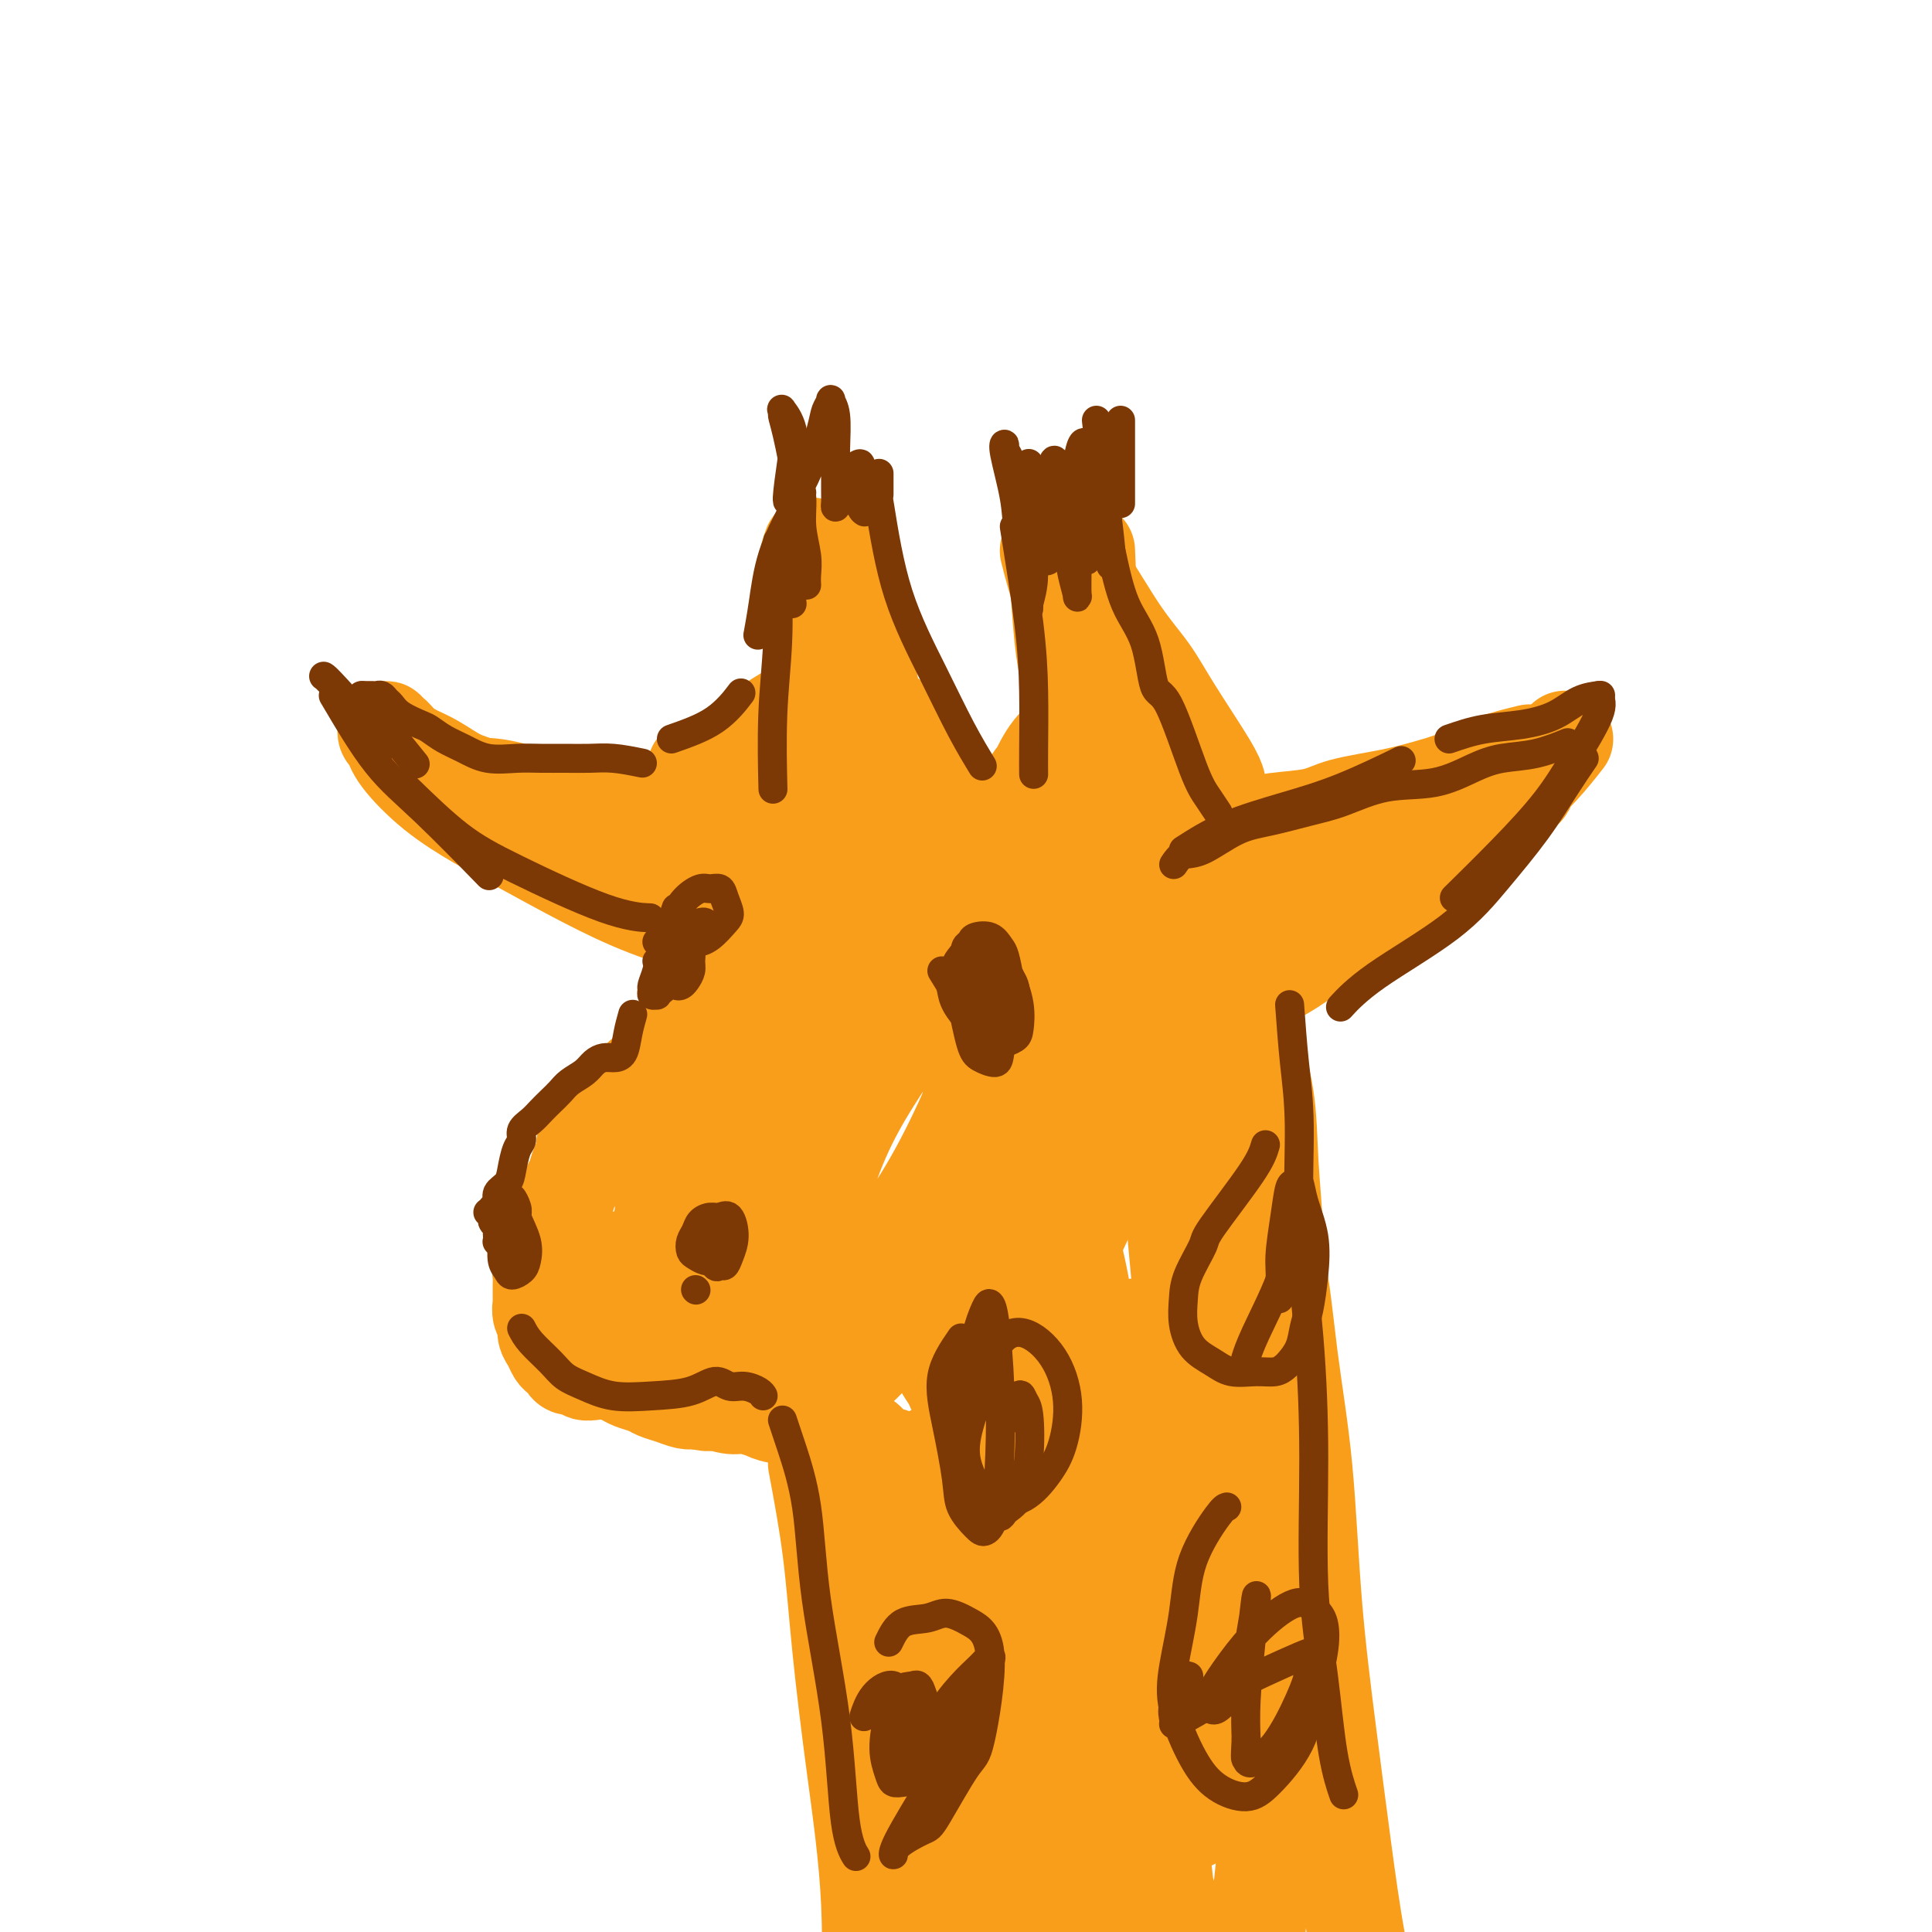 <svg viewBox='0 0 400 400' version='1.1' xmlns='http://www.w3.org/2000/svg' xmlns:xlink='http://www.w3.org/1999/xlink'><g fill='none' stroke='#F99E1B' stroke-width='20' stroke-linecap='round' stroke-linejoin='round'><path d='M144,159c2.286,-1.105 4.572,-2.210 7,-2c2.428,0.210 4.998,1.733 7,3c2.002,1.267 3.435,2.276 4,4c0.565,1.724 0.261,4.161 0,6c-0.261,1.839 -0.478,3.079 -1,4c-0.522,0.921 -1.347,1.524 -2,2c-0.653,0.476 -1.132,0.826 -2,1c-0.868,0.174 -2.125,0.173 -3,0c-0.875,-0.173 -1.367,-0.519 -2,-1c-0.633,-0.481 -1.407,-1.096 -2,-2c-0.593,-0.904 -1.007,-2.095 -1,-3c0.007,-0.905 0.433,-1.524 1,-2c0.567,-0.476 1.276,-0.808 2,-1c0.724,-0.192 1.464,-0.244 2,0c0.536,0.244 0.867,0.784 1,1c0.133,0.216 0.066,0.108 0,0'/><path d='M161,165c2.261,1.298 4.522,2.596 6,3c1.478,0.404 2.174,-0.087 3,0c0.826,0.087 1.783,0.752 3,1c1.217,0.248 2.695,0.081 4,0c1.305,-0.081 2.439,-0.074 4,0c1.561,0.074 3.551,0.216 5,0c1.449,-0.216 2.358,-0.791 4,-1c1.642,-0.209 4.018,-0.052 6,0c1.982,0.052 3.570,-0.000 5,0c1.430,0.000 2.701,0.053 4,0c1.299,-0.053 2.625,-0.210 4,0c1.375,0.210 2.799,0.788 4,1c1.201,0.212 2.177,0.057 3,0c0.823,-0.057 1.491,-0.015 2,0c0.509,0.015 0.860,0.004 1,0c0.140,-0.004 0.070,-0.002 0,0'/><path d='M220,163c0.209,2.452 0.418,4.905 1,7c0.582,2.095 1.538,3.834 3,6c1.462,2.166 3.432,4.760 5,6c1.568,1.240 2.734,1.125 4,1c1.266,-0.125 2.632,-0.262 4,-2c1.368,-1.738 2.738,-5.079 4,-8c1.262,-2.921 2.416,-5.422 3,-8c0.584,-2.578 0.596,-5.233 0,-7c-0.596,-1.767 -1.802,-2.645 -3,-4c-1.198,-1.355 -2.388,-3.186 -4,-4c-1.612,-0.814 -3.647,-0.609 -5,0c-1.353,0.609 -2.025,1.623 -3,3c-0.975,1.377 -2.252,3.119 -3,5c-0.748,1.881 -0.966,3.902 -1,6c-0.034,2.098 0.115,4.273 1,6c0.885,1.727 2.506,3.005 4,4c1.494,0.995 2.863,1.708 4,2c1.137,0.292 2.043,0.164 3,0c0.957,-0.164 1.966,-0.363 3,-1c1.034,-0.637 2.093,-1.713 3,-3c0.907,-1.287 1.661,-2.786 2,-4c0.339,-1.214 0.262,-2.143 0,-3c-0.262,-0.857 -0.709,-1.642 -1,-2c-0.291,-0.358 -0.424,-0.289 -1,0c-0.576,0.289 -1.593,0.797 -2,1c-0.407,0.203 -0.203,0.102 0,0'/><path d='M160,176c-0.364,2.436 -0.728,4.872 -1,7c-0.272,2.128 -0.453,3.948 -1,5c-0.547,1.052 -1.459,1.335 -2,2c-0.541,0.665 -0.711,1.711 -1,3c-0.289,1.289 -0.696,2.821 -1,4c-0.304,1.179 -0.504,2.006 -1,3c-0.496,0.994 -1.288,2.156 -2,3c-0.712,0.844 -1.345,1.369 -2,2c-0.655,0.631 -1.334,1.366 -2,2c-0.666,0.634 -1.319,1.167 -2,2c-0.681,0.833 -1.390,1.967 -2,3c-0.610,1.033 -1.122,1.966 -2,3c-0.878,1.034 -2.121,2.169 -3,3c-0.879,0.831 -1.395,1.359 -2,2c-0.605,0.641 -1.299,1.397 -2,2c-0.701,0.603 -1.409,1.053 -2,2c-0.591,0.947 -1.065,2.389 -2,3c-0.935,0.611 -2.332,0.390 -3,1c-0.668,0.610 -0.609,2.050 -1,3c-0.391,0.950 -1.232,1.408 -2,2c-0.768,0.592 -1.463,1.317 -2,2c-0.537,0.683 -0.917,1.323 -1,2c-0.083,0.677 0.133,1.391 0,2c-0.133,0.609 -0.613,1.112 -1,2c-0.387,0.888 -0.681,2.162 -1,3c-0.319,0.838 -0.663,1.239 -1,2c-0.337,0.761 -0.669,1.880 -1,3'/><path d='M117,249c-1.730,3.606 -1.056,2.121 -1,2c0.056,-0.121 -0.506,1.122 -1,2c-0.494,0.878 -0.921,1.391 -1,2c-0.079,0.609 0.189,1.314 0,2c-0.189,0.686 -0.835,1.354 -1,2c-0.165,0.646 0.152,1.271 0,2c-0.152,0.729 -0.773,1.561 -1,2c-0.227,0.439 -0.061,0.484 0,1c0.061,0.516 0.015,1.503 0,2c-0.015,0.497 -0.000,0.503 0,1c0.000,0.497 -0.015,1.484 0,2c0.015,0.516 0.060,0.561 0,1c-0.060,0.439 -0.223,1.273 0,2c0.223,0.727 0.833,1.347 1,2c0.167,0.653 -0.110,1.341 0,2c0.110,0.659 0.606,1.291 1,2c0.394,0.709 0.687,1.495 1,2c0.313,0.505 0.647,0.727 1,1c0.353,0.273 0.727,0.595 1,1c0.273,0.405 0.446,0.892 1,1c0.554,0.108 1.489,-0.164 2,0c0.511,0.164 0.597,0.765 1,1c0.403,0.235 1.123,0.104 2,0c0.877,-0.104 1.911,-0.183 3,0c1.089,0.183 2.234,0.626 3,1c0.766,0.374 1.153,0.678 2,1c0.847,0.322 2.152,0.661 3,1c0.848,0.339 1.238,0.679 2,1c0.762,0.321 1.898,0.625 3,1c1.102,0.375 2.172,0.821 3,1c0.828,0.179 1.414,0.089 2,0'/><path d='M144,290c4.492,1.019 2.722,0.066 3,0c0.278,-0.066 2.605,0.756 4,1c1.395,0.244 1.860,-0.088 3,0c1.140,0.088 2.956,0.597 4,1c1.044,0.403 1.314,0.699 3,1c1.686,0.301 4.786,0.606 6,1c1.214,0.394 0.541,0.878 1,1c0.459,0.122 2.048,-0.118 3,0c0.952,0.118 1.265,0.595 2,1c0.735,0.405 1.891,0.738 3,1c1.109,0.262 2.170,0.452 3,1c0.830,0.548 1.429,1.454 2,2c0.571,0.546 1.112,0.732 2,1c0.888,0.268 2.121,0.619 3,1c0.879,0.381 1.405,0.792 2,1c0.595,0.208 1.260,0.211 2,0c0.740,-0.211 1.554,-0.638 2,-1c0.446,-0.362 0.524,-0.659 1,-1c0.476,-0.341 1.350,-0.725 2,-1c0.650,-0.275 1.077,-0.440 2,-1c0.923,-0.560 2.341,-1.516 3,-2c0.659,-0.484 0.558,-0.496 1,-1c0.442,-0.504 1.428,-1.499 2,-2c0.572,-0.501 0.731,-0.508 1,-1c0.269,-0.492 0.648,-1.468 1,-2c0.352,-0.532 0.675,-0.621 1,-1c0.325,-0.379 0.651,-1.049 1,-2c0.349,-0.951 0.723,-2.183 1,-3c0.277,-0.817 0.459,-1.220 1,-2c0.541,-0.780 1.440,-1.937 2,-3c0.560,-1.063 0.780,-2.031 1,-3'/><path d='M212,277c1.816,-3.195 1.855,-2.682 2,-3c0.145,-0.318 0.395,-1.466 1,-3c0.605,-1.534 1.566,-3.456 2,-4c0.434,-0.544 0.340,0.288 2,-3c1.660,-3.288 5.073,-10.696 7,-15c1.927,-4.304 2.370,-5.505 3,-8c0.630,-2.495 1.449,-6.284 3,-10c1.551,-3.716 3.834,-7.359 5,-11c1.166,-3.641 1.216,-7.281 2,-10c0.784,-2.719 2.301,-4.518 3,-6c0.699,-1.482 0.580,-2.646 1,-4c0.420,-1.354 1.381,-2.899 2,-4c0.619,-1.101 0.898,-1.759 1,-3c0.102,-1.241 0.027,-3.065 0,-4c-0.027,-0.935 -0.008,-0.981 0,-1c0.008,-0.019 0.004,-0.009 0,0'/><path d='M251,173c0.669,2.651 1.339,5.301 2,8c0.661,2.699 1.315,5.446 2,9c0.685,3.554 1.403,7.914 2,12c0.597,4.086 1.074,7.899 2,12c0.926,4.101 2.301,8.490 3,13c0.699,4.510 0.723,9.141 1,14c0.277,4.859 0.807,9.947 1,15c0.193,5.053 0.047,10.073 0,15c-0.047,4.927 0.003,9.761 0,15c-0.003,5.239 -0.059,10.882 0,17c0.059,6.118 0.232,12.709 0,20c-0.232,7.291 -0.871,15.280 -1,23c-0.129,7.720 0.251,15.169 0,23c-0.251,7.831 -1.132,16.042 -2,24c-0.868,7.958 -1.724,15.663 -2,23c-0.276,7.337 0.029,14.307 0,20c-0.029,5.693 -0.392,10.110 0,17c0.392,6.890 1.541,16.254 2,20c0.459,3.746 0.230,1.873 0,0'/><path d='M169,303c1.108,5.924 2.215,11.848 3,18c0.785,6.152 1.246,12.533 2,20c0.754,7.467 1.799,16.020 3,25c1.201,8.980 2.556,18.385 3,28c0.444,9.615 -0.025,19.438 0,28c0.025,8.562 0.543,15.862 1,22c0.457,6.138 0.854,11.114 1,14c0.146,2.886 0.042,3.682 0,4c-0.042,0.318 -0.021,0.159 0,0'/><path d='M254,223c0.639,0.653 1.277,1.306 2,5c0.723,3.694 1.530,10.427 3,16c1.470,5.573 3.604,9.984 5,16c1.396,6.016 2.054,13.635 3,21c0.946,7.365 2.181,14.474 3,23c0.819,8.526 1.222,18.468 2,28c0.778,9.532 1.931,18.653 3,27c1.069,8.347 2.055,15.920 3,23c0.945,7.080 1.851,13.667 3,20c1.149,6.333 2.543,12.412 4,18c1.457,5.588 2.978,10.683 4,15c1.022,4.317 1.544,7.855 2,11c0.456,3.145 0.844,5.899 1,7c0.156,1.101 0.078,0.551 0,0'/><path d='M253,227c0.391,5.041 0.781,10.082 2,17c1.219,6.918 3.265,15.714 5,25c1.735,9.286 3.159,19.062 4,28c0.841,8.938 1.098,17.037 2,25c0.902,7.963 2.447,15.789 3,22c0.553,6.211 0.113,10.805 0,15c-0.113,4.195 0.100,7.990 0,10c-0.100,2.010 -0.514,2.233 -1,2c-0.486,-0.233 -1.044,-0.924 -2,-5c-0.956,-4.076 -2.309,-11.538 -4,-23c-1.691,-11.462 -3.721,-26.923 -6,-45c-2.279,-18.077 -4.808,-38.769 -7,-54c-2.192,-15.231 -4.047,-25.002 -5,-30c-0.953,-4.998 -1.003,-5.223 -1,-6c0.003,-0.777 0.060,-2.108 1,0c0.940,2.108 2.763,7.653 5,16c2.237,8.347 4.886,19.494 7,32c2.114,12.506 3.691,26.370 5,40c1.309,13.630 2.350,27.024 3,39c0.650,11.976 0.909,22.532 1,30c0.091,7.468 0.013,11.849 0,15c-0.013,3.151 0.037,5.074 0,6c-0.037,0.926 -0.162,0.857 0,1c0.162,0.143 0.611,0.498 0,-4c-0.611,-4.498 -2.283,-13.849 -4,-29c-1.717,-15.151 -3.481,-36.102 -6,-54c-2.519,-17.898 -5.794,-32.742 -8,-42c-2.206,-9.258 -3.345,-12.931 -4,-15c-0.655,-2.069 -0.828,-2.535 -1,-3'/><path d='M242,240c-2.097,-9.380 -0.838,-2.830 0,3c0.838,5.830 1.255,10.941 2,19c0.745,8.059 1.819,19.066 3,30c1.181,10.934 2.470,21.796 3,32c0.530,10.204 0.303,19.751 0,27c-0.303,7.249 -0.680,12.199 -1,16c-0.320,3.801 -0.582,6.453 -1,8c-0.418,1.547 -0.991,1.991 -1,2c-0.009,0.009 0.545,-0.415 0,-4c-0.545,-3.585 -2.188,-10.330 -3,-22c-0.812,-11.670 -0.792,-28.266 -2,-41c-1.208,-12.734 -3.646,-21.605 -5,-27c-1.354,-5.395 -1.626,-7.314 -2,-8c-0.374,-0.686 -0.851,-0.139 -1,2c-0.149,2.139 0.030,5.870 0,13c-0.030,7.130 -0.268,17.658 0,28c0.268,10.342 1.041,20.498 2,30c0.959,9.502 2.103,18.349 3,25c0.897,6.651 1.546,11.106 2,15c0.454,3.894 0.713,7.227 1,9c0.287,1.773 0.604,1.986 1,2c0.396,0.014 0.873,-0.171 0,-3c-0.873,-2.829 -3.094,-8.304 -5,-19c-1.906,-10.696 -3.495,-26.615 -5,-40c-1.505,-13.385 -2.924,-24.237 -4,-31c-1.076,-6.763 -1.809,-9.437 -2,-11c-0.191,-1.563 0.162,-2.016 0,-2c-0.162,0.016 -0.837,0.499 -1,4c-0.163,3.501 0.187,10.019 1,18c0.813,7.981 2.089,17.423 3,26c0.911,8.577 1.455,16.288 2,24'/><path d='M232,365c0.941,14.874 0.794,17.058 1,21c0.206,3.942 0.765,9.640 1,13c0.235,3.360 0.148,4.382 0,5c-0.148,0.618 -0.355,0.834 0,2c0.355,1.166 1.272,3.283 -2,-10c-3.272,-13.283 -10.732,-41.968 -14,-56c-3.268,-14.032 -2.343,-13.413 -3,-17c-0.657,-3.587 -2.895,-11.381 -4,-15c-1.105,-3.619 -1.075,-3.063 -1,-3c0.075,0.063 0.196,-0.368 0,3c-0.196,3.368 -0.709,10.534 -1,19c-0.291,8.466 -0.361,18.233 0,28c0.361,9.767 1.152,19.536 2,27c0.848,7.464 1.751,12.625 2,16c0.249,3.375 -0.158,4.964 0,6c0.158,1.036 0.879,1.520 1,1c0.121,-0.520 -0.359,-2.045 -2,-8c-1.641,-5.955 -4.442,-16.339 -8,-30c-3.558,-13.661 -7.873,-30.599 -11,-42c-3.127,-11.401 -5.066,-17.266 -6,-20c-0.934,-2.734 -0.864,-2.338 -1,-2c-0.136,0.338 -0.479,0.616 0,4c0.479,3.384 1.778,9.873 3,17c1.222,7.127 2.366,14.893 4,22c1.634,7.107 3.758,13.557 5,19c1.242,5.443 1.604,9.881 2,13c0.396,3.119 0.827,4.919 1,6c0.173,1.081 0.088,1.445 0,2c-0.088,0.555 -0.177,1.303 -1,0c-0.823,-1.303 -2.378,-4.658 -5,-12c-2.622,-7.342 -6.311,-18.671 -10,-30'/><path d='M185,344c-4.170,-11.623 -6.596,-20.681 -8,-26c-1.404,-5.319 -1.787,-6.898 -2,-8c-0.213,-1.102 -0.255,-1.728 0,0c0.255,1.728 0.807,5.810 2,12c1.193,6.190 3.027,14.490 5,23c1.973,8.510 4.084,17.232 6,26c1.916,8.768 3.637,17.583 5,24c1.363,6.417 2.368,10.436 3,13c0.632,2.564 0.893,3.674 1,4c0.107,0.326 0.062,-0.133 0,0c-0.062,0.133 -0.140,0.856 0,-2c0.140,-2.856 0.496,-9.293 2,-17c1.504,-7.707 4.154,-16.684 6,-27c1.846,-10.316 2.887,-21.971 4,-31c1.113,-9.029 2.298,-15.432 3,-21c0.702,-5.568 0.920,-10.300 1,-14c0.080,-3.700 0.020,-6.368 0,-8c-0.020,-1.632 -0.002,-2.229 0,-3c0.002,-0.771 -0.012,-1.715 0,-2c0.012,-0.285 0.048,0.091 0,5c-0.048,4.909 -0.182,14.352 -1,24c-0.818,9.648 -2.321,19.502 -3,27c-0.679,7.498 -0.533,12.639 0,17c0.533,4.361 1.454,7.942 2,10c0.546,2.058 0.716,2.595 2,2c1.284,-0.595 3.682,-2.320 6,-7c2.318,-4.680 4.558,-12.315 6,-22c1.442,-9.685 2.088,-21.421 2,-34c-0.088,-12.579 -0.908,-26.002 -2,-35c-1.092,-8.998 -2.455,-13.571 -3,-16c-0.545,-2.429 -0.273,-2.715 0,-3'/><path d='M222,255c-0.838,-8.358 -0.435,-2.253 0,4c0.435,6.253 0.900,12.656 1,21c0.100,8.344 -0.166,18.631 -1,29c-0.834,10.369 -2.238,20.820 -3,29c-0.762,8.180 -0.884,14.090 -1,18c-0.116,3.910 -0.227,5.821 0,7c0.227,1.179 0.792,1.625 1,1c0.208,-0.625 0.059,-2.321 0,-3c-0.059,-0.679 -0.030,-0.339 0,0'/><path d='M214,252c-0.862,-2.377 -1.724,-4.754 -2,-8c-0.276,-3.246 0.033,-7.362 0,-12c-0.033,-4.638 -0.410,-9.798 -1,-14c-0.590,-4.202 -1.395,-7.446 -2,-9c-0.605,-1.554 -1.011,-1.417 -2,-2c-0.989,-0.583 -2.561,-1.888 -5,-3c-2.439,-1.112 -5.746,-2.033 -9,-2c-3.254,0.033 -6.454,1.021 -10,3c-3.546,1.979 -7.438,4.950 -11,10c-3.562,5.050 -6.794,12.178 -10,19c-3.206,6.822 -6.385,13.339 -8,19c-1.615,5.661 -1.667,10.466 -1,15c0.667,4.534 2.053,8.796 4,12c1.947,3.204 4.454,5.349 6,7c1.546,1.651 2.130,2.807 5,2c2.870,-0.807 8.024,-3.579 12,-8c3.976,-4.421 6.773,-10.492 10,-18c3.227,-7.508 6.885,-16.454 9,-25c2.115,-8.546 2.686,-16.692 3,-23c0.314,-6.308 0.369,-10.779 0,-14c-0.369,-3.221 -1.163,-5.191 -2,-7c-0.837,-1.809 -1.717,-3.458 -4,-4c-2.283,-0.542 -5.971,0.022 -10,2c-4.029,1.978 -8.401,5.371 -13,10c-4.599,4.629 -9.426,10.493 -14,16c-4.574,5.507 -8.894,10.655 -12,16c-3.106,5.345 -4.997,10.886 -6,15c-1.003,4.114 -1.116,6.800 -1,9c0.116,2.200 0.462,3.914 1,5c0.538,1.086 1.269,1.543 2,2'/><path d='M143,265c0.998,2.593 2.493,1.076 6,-2c3.507,-3.076 9.026,-7.709 14,-15c4.974,-7.291 9.403,-17.239 13,-27c3.597,-9.761 6.363,-19.334 8,-27c1.637,-7.666 2.145,-13.425 2,-17c-0.145,-3.575 -0.942,-4.965 -1,-6c-0.058,-1.035 0.623,-1.716 -1,-1c-1.623,0.716 -5.552,2.827 -10,7c-4.448,4.173 -9.417,10.406 -14,17c-4.583,6.594 -8.779,13.549 -12,21c-3.221,7.451 -5.465,15.397 -7,22c-1.535,6.603 -2.361,11.863 -3,16c-0.639,4.137 -1.090,7.150 -1,9c0.090,1.850 0.720,2.536 1,3c0.280,0.464 0.209,0.704 1,1c0.791,0.296 2.444,0.647 6,-2c3.556,-2.647 9.013,-8.293 14,-15c4.987,-6.707 9.502,-14.476 13,-22c3.498,-7.524 5.978,-14.802 7,-21c1.022,-6.198 0.587,-11.314 0,-15c-0.587,-3.686 -1.325,-5.942 -2,-7c-0.675,-1.058 -1.288,-0.918 -4,1c-2.712,1.918 -7.524,5.613 -12,11c-4.476,5.387 -8.617,12.466 -12,19c-3.383,6.534 -6.007,12.521 -8,19c-1.993,6.479 -3.356,13.448 -4,19c-0.644,5.552 -0.570,9.687 0,13c0.570,3.313 1.637,5.806 3,8c1.363,2.194 3.021,4.091 6,5c2.979,0.909 7.280,0.831 12,-1c4.720,-1.831 9.860,-5.416 15,-9'/><path d='M173,269c5.602,-4.569 12.107,-11.491 18,-21c5.893,-9.509 11.174,-21.605 15,-32c3.826,-10.395 6.195,-19.091 7,-25c0.805,-5.909 0.045,-9.033 0,-11c-0.045,-1.967 0.626,-2.778 0,-3c-0.626,-0.222 -2.550,0.145 -6,5c-3.450,4.855 -8.426,14.198 -14,23c-5.574,8.802 -11.745,17.064 -16,25c-4.255,7.936 -6.595,15.546 -8,22c-1.405,6.454 -1.877,11.750 -2,16c-0.123,4.250 0.102,7.452 1,10c0.898,2.548 2.469,4.442 4,5c1.531,0.558 3.024,-0.220 7,-3c3.976,-2.780 10.437,-7.562 16,-15c5.563,-7.438 10.227,-17.532 15,-29c4.773,-11.468 9.654,-24.308 13,-34c3.346,-9.692 5.157,-16.234 6,-20c0.843,-3.766 0.719,-4.754 1,-6c0.281,-1.246 0.969,-2.748 -1,0c-1.969,2.748 -6.593,9.746 -11,18c-4.407,8.254 -8.596,17.765 -12,27c-3.404,9.235 -6.023,18.196 -8,26c-1.977,7.804 -3.312,14.453 -4,20c-0.688,5.547 -0.729,9.993 0,13c0.729,3.007 2.227,4.573 3,6c0.773,1.427 0.820,2.713 2,2c1.180,-0.713 3.493,-3.426 7,-9c3.507,-5.574 8.208,-14.010 13,-23c4.792,-8.990 9.675,-18.536 13,-26c3.325,-7.464 5.093,-12.847 6,-16c0.907,-3.153 0.954,-4.077 1,-5'/><path d='M239,209c3.183,-7.728 1.142,-3.549 -2,-1c-3.142,2.549 -7.385,3.469 -13,8c-5.615,4.531 -12.601,12.674 -19,20c-6.399,7.326 -12.212,13.834 -17,20c-4.788,6.166 -8.553,11.990 -11,17c-2.447,5.010 -3.578,9.207 -5,12c-1.422,2.793 -3.135,4.183 -4,5c-0.865,0.817 -0.881,1.063 -1,1c-0.119,-0.063 -0.342,-0.435 -1,-1c-0.658,-0.565 -1.751,-1.324 -3,-3c-1.249,-1.676 -2.654,-4.269 -4,-7c-1.346,-2.731 -2.632,-5.601 -4,-8c-1.368,-2.399 -2.817,-4.327 -4,-6c-1.183,-1.673 -2.099,-3.090 -3,-4c-0.901,-0.910 -1.788,-1.312 -3,-2c-1.212,-0.688 -2.751,-1.660 -4,-2c-1.249,-0.340 -2.208,-0.047 -3,0c-0.792,0.047 -1.416,-0.154 -2,0c-0.584,0.154 -1.127,0.661 -2,1c-0.873,0.339 -2.076,0.510 -3,1c-0.924,0.490 -1.568,1.300 -2,2c-0.432,0.700 -0.652,1.290 -1,2c-0.348,0.710 -0.826,1.538 -1,2c-0.174,0.462 -0.046,0.557 0,1c0.046,0.443 0.008,1.233 0,2c-0.008,0.767 0.012,1.510 0,2c-0.012,0.490 -0.056,0.728 0,1c0.056,0.272 0.211,0.578 0,1c-0.211,0.422 -0.788,0.960 0,1c0.788,0.040 2.939,-0.417 6,-2c3.061,-1.583 7.030,-4.291 11,-7'/><path d='M144,265c2.833,-1.167 1.417,-0.583 0,0'/><path d='M175,153c-0.835,-0.579 -1.670,-1.157 -3,-1c-1.330,0.157 -3.155,1.050 -5,3c-1.845,1.950 -3.712,4.956 -5,7c-1.288,2.044 -1.998,3.124 -2,5c-0.002,1.876 0.705,4.547 2,7c1.295,2.453 3.178,4.687 5,6c1.822,1.313 3.582,1.706 6,2c2.418,0.294 5.493,0.489 8,0c2.507,-0.489 4.448,-1.663 6,-3c1.552,-1.337 2.717,-2.838 4,-4c1.283,-1.162 2.684,-1.986 3,-5c0.316,-3.014 -0.455,-8.218 -2,-12c-1.545,-3.782 -3.865,-6.143 -6,-8c-2.135,-1.857 -4.084,-3.210 -6,-4c-1.916,-0.790 -3.797,-1.016 -6,-1c-2.203,0.016 -4.727,0.275 -7,1c-2.273,0.725 -4.296,1.915 -6,3c-1.704,1.085 -3.088,2.066 -4,4c-0.912,1.934 -1.353,4.823 -2,7c-0.647,2.177 -1.500,3.643 -1,6c0.500,2.357 2.353,5.607 4,8c1.647,2.393 3.089,3.930 5,5c1.911,1.070 4.290,1.672 6,2c1.710,0.328 2.751,0.383 4,0c1.249,-0.383 2.705,-1.203 4,-2c1.295,-0.797 2.430,-1.570 3,-4c0.570,-2.430 0.575,-6.517 0,-10c-0.575,-3.483 -1.732,-6.361 -3,-9c-1.268,-2.639 -2.648,-5.040 -4,-6c-1.352,-0.960 -2.676,-0.480 -4,0'/><path d='M169,150c-1.281,0.003 -2.483,0.010 -4,1c-1.517,0.990 -3.349,2.962 -5,5c-1.651,2.038 -3.123,4.142 -4,6c-0.877,1.858 -1.161,3.471 0,7c1.161,3.529 3.768,8.974 5,12c1.232,3.026 1.091,3.634 3,5c1.909,1.366 5.869,3.489 9,5c3.131,1.511 5.433,2.409 8,3c2.567,0.591 5.399,0.876 8,1c2.601,0.124 4.970,0.086 7,0c2.030,-0.086 3.721,-0.219 6,0c2.279,0.219 5.145,0.791 7,1c1.855,0.209 2.698,0.056 4,0c1.302,-0.056 3.061,-0.015 4,0c0.939,0.015 1.057,0.004 2,0c0.943,-0.004 2.712,-0.003 4,0c1.288,0.003 2.095,0.006 3,0c0.905,-0.006 1.909,-0.022 3,0c1.091,0.022 2.270,0.082 3,0c0.730,-0.082 1.012,-0.307 2,-1c0.988,-0.693 2.681,-1.854 4,-3c1.319,-1.146 2.262,-2.278 3,-4c0.738,-1.722 1.271,-4.034 2,-6c0.729,-1.966 1.654,-3.586 2,-6c0.346,-2.414 0.112,-5.621 0,-9c-0.112,-3.379 -0.102,-6.928 -1,-10c-0.898,-3.072 -2.705,-5.666 -4,-7c-1.295,-1.334 -2.079,-1.409 -3,-2c-0.921,-0.591 -1.979,-1.698 -3,-2c-1.021,-0.302 -2.006,0.199 -3,1c-0.994,0.801 -1.997,1.900 -3,3'/><path d='M228,150c-1.605,2.117 -2.617,5.411 -3,9c-0.383,3.589 -0.136,7.474 0,11c0.136,3.526 0.159,6.694 1,10c0.841,3.306 2.498,6.751 4,9c1.502,2.249 2.849,3.302 4,4c1.151,0.698 2.105,1.041 3,1c0.895,-0.041 1.732,-0.466 3,-2c1.268,-1.534 2.969,-4.176 4,-7c1.031,-2.824 1.392,-5.828 1,-11c-0.392,-5.172 -1.537,-12.511 -3,-17c-1.463,-4.489 -3.245,-6.127 -5,-7c-1.755,-0.873 -3.484,-0.982 -5,-1c-1.516,-0.018 -2.821,0.054 -6,2c-3.179,1.946 -8.232,5.766 -11,9c-2.768,3.234 -3.250,5.882 -4,8c-0.750,2.118 -1.769,3.707 -2,5c-0.231,1.293 0.326,2.291 1,4c0.674,1.709 1.464,4.129 3,6c1.536,1.871 3.818,3.194 6,4c2.182,0.806 4.265,1.095 7,1c2.735,-0.095 6.124,-0.573 9,-2c2.876,-1.427 5.240,-3.801 7,-6c1.760,-2.199 2.917,-4.222 4,-6c1.083,-1.778 2.091,-3.312 2,-6c-0.091,-2.688 -1.280,-6.530 -3,-10c-1.720,-3.470 -3.972,-6.566 -6,-8c-2.028,-1.434 -3.831,-1.205 -6,-1c-2.169,0.205 -4.705,0.385 -7,1c-2.295,0.615 -4.349,1.666 -6,3c-1.651,1.334 -2.900,2.953 -4,5c-1.100,2.047 -2.050,4.524 -3,7'/><path d='M213,165c-1.307,2.791 -1.076,3.770 0,6c1.076,2.230 2.997,5.711 5,8c2.003,2.289 4.089,3.388 6,4c1.911,0.612 3.648,0.739 5,1c1.352,0.261 2.318,0.655 5,-1c2.682,-1.655 7.078,-5.361 9,-7c1.922,-1.639 1.368,-1.213 2,-3c0.632,-1.787 2.450,-5.788 3,-9c0.550,-3.212 -0.168,-5.635 -1,-8c-0.832,-2.365 -1.777,-4.671 -3,-6c-1.223,-1.329 -2.723,-1.680 -4,-2c-1.277,-0.320 -2.331,-0.607 -4,0c-1.669,0.607 -3.952,2.109 -6,4c-2.048,1.891 -3.862,4.173 -5,6c-1.138,1.827 -1.599,3.201 -2,5c-0.401,1.799 -0.743,4.023 -1,6c-0.257,1.977 -0.431,3.707 0,5c0.431,1.293 1.466,2.148 2,3c0.534,0.852 0.566,1.701 1,2c0.434,0.299 1.271,0.048 2,0c0.729,-0.048 1.351,0.108 2,0c0.649,-0.108 1.325,-0.480 2,-1c0.675,-0.520 1.348,-1.190 2,-2c0.652,-0.810 1.285,-1.762 2,-3c0.715,-1.238 1.514,-2.763 2,-4c0.486,-1.237 0.658,-2.186 1,-3c0.342,-0.814 0.854,-1.494 1,-2c0.146,-0.506 -0.074,-0.837 0,-1c0.074,-0.163 0.443,-0.159 1,0c0.557,0.159 1.302,0.474 2,1c0.698,0.526 1.349,1.263 2,2'/><path d='M244,166c1.222,1.133 1.778,2.467 2,3c0.222,0.533 0.111,0.267 0,0'/><path d='M250,172c3.449,-0.327 6.899,-0.654 9,-1c2.101,-0.346 2.854,-0.712 5,-1c2.146,-0.288 5.685,-0.499 8,-1c2.315,-0.501 3.407,-1.292 6,-2c2.593,-0.708 6.689,-1.332 10,-2c3.311,-0.668 5.837,-1.381 8,-2c2.163,-0.619 3.961,-1.145 6,-2c2.039,-0.855 4.318,-2.038 7,-3c2.682,-0.962 5.766,-1.703 7,-2c1.234,-0.297 0.617,-0.148 0,0'/><path d='M324,153c-1.464,1.868 -2.929,3.736 -5,6c-2.071,2.264 -4.749,4.924 -7,7c-2.251,2.076 -4.077,3.570 -7,6c-2.923,2.430 -6.945,5.798 -11,9c-4.055,3.202 -8.143,6.239 -12,9c-3.857,2.761 -7.481,5.248 -10,7c-2.519,1.752 -3.932,2.771 -6,4c-2.068,1.229 -4.790,2.669 -7,4c-2.210,1.331 -3.907,2.552 -5,3c-1.093,0.448 -1.583,0.123 -2,0c-0.417,-0.123 -0.760,-0.045 -1,0c-0.240,0.045 -0.377,0.055 0,0c0.377,-0.055 1.266,-0.177 3,-1c1.734,-0.823 4.312,-2.349 8,-5c3.688,-2.651 8.485,-6.429 13,-10c4.515,-3.571 8.747,-6.935 13,-10c4.253,-3.065 8.528,-5.831 12,-8c3.472,-2.169 6.142,-3.742 8,-5c1.858,-1.258 2.905,-2.201 4,-3c1.095,-0.799 2.239,-1.454 3,-2c0.761,-0.546 1.137,-0.983 1,-1c-0.137,-0.017 -0.789,0.387 -2,1c-1.211,0.613 -2.980,1.434 -7,3c-4.020,1.566 -10.291,3.876 -16,6c-5.709,2.124 -10.854,4.062 -16,6'/><path d='M275,179c-8.612,3.615 -10.140,5.152 -13,7c-2.860,1.848 -7.050,4.007 -9,5c-1.950,0.993 -1.660,0.821 -2,1c-0.340,0.179 -1.309,0.707 -2,1c-0.691,0.293 -1.104,0.349 1,-1c2.104,-1.349 6.724,-4.102 12,-7c5.276,-2.898 11.208,-5.941 16,-8c4.792,-2.059 8.445,-3.133 11,-4c2.555,-0.867 4.011,-1.526 5,-2c0.989,-0.474 1.512,-0.764 2,-1c0.488,-0.236 0.940,-0.420 -1,0c-1.940,0.420 -6.273,1.442 -9,2c-2.727,0.558 -3.850,0.650 -9,2c-5.150,1.350 -14.329,3.957 -18,5c-3.671,1.043 -1.836,0.521 0,0'/><path d='M167,185c-0.982,-0.780 -1.964,-1.560 -3,-2c-1.036,-0.440 -2.125,-0.541 -4,-1c-1.875,-0.459 -4.537,-1.278 -7,-2c-2.463,-0.722 -4.726,-1.348 -7,-2c-2.274,-0.652 -4.558,-1.331 -7,-2c-2.442,-0.669 -5.041,-1.328 -8,-2c-2.959,-0.672 -6.278,-1.358 -9,-2c-2.722,-0.642 -4.846,-1.239 -7,-2c-2.154,-0.761 -4.337,-1.684 -7,-3c-2.663,-1.316 -5.805,-3.023 -8,-4c-2.195,-0.977 -3.442,-1.222 -5,-2c-1.558,-0.778 -3.426,-2.088 -5,-3c-1.574,-0.912 -2.853,-1.426 -4,-2c-1.147,-0.574 -2.161,-1.206 -3,-2c-0.839,-0.794 -1.505,-1.748 -2,-2c-0.495,-0.252 -0.821,0.199 -1,0c-0.179,-0.199 -0.210,-1.047 0,-1c0.210,0.047 0.661,0.989 1,2c0.339,1.011 0.567,2.092 2,4c1.433,1.908 4.071,4.642 7,7c2.929,2.358 6.148,4.340 9,6c2.852,1.660 5.337,2.998 9,5c3.663,2.002 8.504,4.670 13,7c4.496,2.330 8.647,4.323 13,6c4.353,1.677 8.909,3.037 12,4c3.091,0.963 4.717,1.528 9,2c4.283,0.472 11.224,0.849 14,1c2.776,0.151 1.388,0.075 0,0'/><path d='M94,163c2.953,-0.243 5.906,-0.487 9,0c3.094,0.487 6.328,1.703 10,2c3.672,0.297 7.783,-0.327 12,0c4.217,0.327 8.539,1.604 12,2c3.461,0.396 6.062,-0.090 10,0c3.938,0.090 9.214,0.755 13,1c3.786,0.245 6.082,0.070 7,0c0.918,-0.070 0.459,-0.035 0,0'/><path d='M175,112c1.607,7.339 3.214,14.679 4,20c0.786,5.321 0.750,8.625 1,13c0.250,4.375 0.786,9.821 1,12c0.214,2.179 0.107,1.089 0,0'/><path d='M174,113c0.679,1.619 1.357,3.238 2,6c0.643,2.762 1.250,6.667 2,11c0.750,4.333 1.643,9.095 2,11c0.357,1.905 0.179,0.952 0,0'/><path d='M168,113c-0.534,1.424 -1.068,2.848 -1,6c0.068,3.152 0.736,8.032 1,13c0.264,4.968 0.122,10.022 0,15c-0.122,4.978 -0.225,9.879 0,13c0.225,3.121 0.779,4.463 1,5c0.221,0.537 0.111,0.268 0,0'/><path d='M219,119c0.315,4.720 0.631,9.440 1,13c0.369,3.560 0.792,5.958 2,10c1.208,4.042 3.202,9.726 4,12c0.798,2.274 0.399,1.137 0,0'/><path d='M217,114c0.866,3.416 1.732,6.833 3,10c1.268,3.167 2.938,6.086 4,9c1.062,2.914 1.517,5.823 3,9c1.483,3.177 3.995,6.622 5,8c1.005,1.378 0.502,0.689 0,0'/><path d='M222,117c0.631,0.222 1.261,0.443 3,3c1.739,2.557 4.585,7.449 7,11c2.415,3.551 4.398,5.761 6,8c1.602,2.239 2.821,4.507 5,8c2.179,3.493 5.317,8.210 7,11c1.683,2.790 1.909,3.654 2,4c0.091,0.346 0.045,0.173 0,0'/><path d='M225,114c0.417,10.000 0.833,20.000 1,24c0.167,4.000 0.083,2.000 0,0'/></g>
<g fill='none' stroke='#7C3805' stroke-width='6' stroke-linecap='round' stroke-linejoin='round'><path d='M245,176c2.721,-1.742 5.442,-3.483 9,-5c3.558,-1.517 7.954,-2.809 12,-4c4.046,-1.191 7.743,-2.282 12,-4c4.257,-1.718 9.073,-4.062 11,-5c1.927,-0.938 0.963,-0.469 0,0'/><path d='M243,179c0.562,-0.841 1.124,-1.682 2,-2c0.876,-0.318 2.065,-0.114 4,-1c1.935,-0.886 4.617,-2.861 7,-4c2.383,-1.139 4.466,-1.441 7,-2c2.534,-0.559 5.520,-1.375 8,-2c2.480,-0.625 4.454,-1.061 7,-2c2.546,-0.939 5.666,-2.383 9,-3c3.334,-0.617 6.884,-0.407 10,-1c3.116,-0.593 5.799,-1.988 8,-3c2.201,-1.012 3.920,-1.643 6,-2c2.080,-0.357 4.522,-0.442 7,-1c2.478,-0.558 4.994,-1.588 6,-2c1.006,-0.412 0.503,-0.206 0,0'/><path d='M300,153c2.233,-0.771 4.466,-1.541 7,-2c2.534,-0.459 5.370,-0.606 8,-1c2.630,-0.394 5.056,-1.033 7,-2c1.944,-0.967 3.408,-2.260 5,-3c1.592,-0.740 3.312,-0.926 4,-1c0.688,-0.074 0.344,-0.037 0,0'/><path d='M331,144c0.438,0.882 0.876,1.765 0,4c-0.876,2.235 -3.066,5.823 -5,9c-1.934,3.177 -3.611,5.944 -6,9c-2.389,3.056 -5.489,6.400 -9,10c-3.511,3.600 -7.432,7.457 -9,9c-1.568,1.543 -0.784,0.771 0,0'/><path d='M328,157c-1.201,1.757 -2.402,3.514 -4,6c-1.598,2.486 -3.592,5.700 -6,9c-2.408,3.300 -5.231,6.685 -8,10c-2.769,3.315 -5.484,6.559 -10,10c-4.516,3.441 -10.831,7.080 -15,10c-4.169,2.920 -6.191,5.120 -7,6c-0.809,0.880 -0.404,0.440 0,0'/><path d='M133,158c-2.089,-0.423 -4.178,-0.846 -6,-1c-1.822,-0.154 -3.379,-0.040 -5,0c-1.621,0.040 -3.308,0.005 -5,0c-1.692,-0.005 -3.390,0.021 -5,0c-1.610,-0.021 -3.131,-0.090 -5,0c-1.869,0.090 -4.084,0.337 -6,0c-1.916,-0.337 -3.532,-1.259 -5,-2c-1.468,-0.741 -2.789,-1.302 -4,-2c-1.211,-0.698 -2.313,-1.535 -3,-2c-0.687,-0.465 -0.957,-0.559 -2,-1c-1.043,-0.441 -2.857,-1.228 -4,-2c-1.143,-0.772 -1.614,-1.527 -2,-2c-0.386,-0.473 -0.685,-0.663 -1,-1c-0.315,-0.337 -0.645,-0.822 -1,-1c-0.355,-0.178 -0.736,-0.048 -1,0c-0.264,0.048 -0.411,0.013 -1,0c-0.589,-0.013 -1.620,-0.003 -2,0c-0.380,0.003 -0.109,0.001 0,0c0.109,-0.001 0.054,-0.000 0,0'/><path d='M75,144c-0.044,0.156 -0.089,0.311 2,3c2.089,2.689 6.311,7.911 8,10c1.689,2.089 0.844,1.044 0,0'/><path d='M67,140c0.267,0.156 0.533,0.311 3,3c2.467,2.689 7.133,7.911 9,10c1.867,2.089 0.933,1.044 0,0'/><path d='M69,144c3.030,5.143 6.060,10.286 9,14c2.940,3.714 5.792,6.000 10,10c4.208,4.000 9.774,9.714 12,12c2.226,2.286 1.113,1.143 0,0'/><path d='M84,163c3.764,3.660 7.528,7.321 11,10c3.472,2.679 6.652,4.378 12,7c5.348,2.622 12.863,6.167 18,8c5.137,1.833 7.896,1.952 9,2c1.104,0.048 0.552,0.024 0,0'/><path d='M139,153c3.244,-1.133 6.489,-2.267 9,-4c2.511,-1.733 4.289,-4.067 5,-5c0.711,-0.933 0.356,-0.467 0,0'/><path d='M164,125c-0.099,-0.780 -0.198,-1.561 0,-4c0.198,-2.439 0.695,-6.538 1,-10c0.305,-3.462 0.420,-6.289 0,-10c-0.420,-3.711 -1.374,-8.307 -2,-11c-0.626,-2.693 -0.925,-3.485 -1,-4c-0.075,-0.515 0.075,-0.755 0,-1c-0.075,-0.245 -0.375,-0.497 0,0c0.375,0.497 1.425,1.742 2,4c0.575,2.258 0.676,5.528 1,8c0.324,2.472 0.871,4.144 1,6c0.129,1.856 -0.162,3.895 0,6c0.162,2.105 0.775,4.276 1,6c0.225,1.724 0.060,3.003 0,4c-0.060,0.997 -0.017,1.714 0,2c0.017,0.286 0.009,0.143 0,0'/><path d='M164,95c-0.468,3.295 -0.935,6.590 -1,8c-0.065,1.410 0.274,0.935 1,0c0.726,-0.935 1.840,-2.329 3,-5c1.160,-2.671 2.367,-6.619 3,-9c0.633,-2.381 0.691,-3.195 1,-4c0.309,-0.805 0.867,-1.601 1,-2c0.133,-0.399 -0.161,-0.402 0,0c0.161,0.402 0.775,1.210 1,3c0.225,1.790 0.060,4.561 0,7c-0.060,2.439 -0.014,4.545 0,6c0.014,1.455 -0.005,2.258 0,3c0.005,0.742 0.033,1.424 0,2c-0.033,0.576 -0.128,1.046 0,1c0.128,-0.046 0.478,-0.608 1,-2c0.522,-1.392 1.215,-3.613 2,-5c0.785,-1.387 1.661,-1.941 2,-2c0.339,-0.059 0.143,0.376 0,2c-0.143,1.624 -0.231,4.437 0,6c0.231,1.563 0.780,1.875 1,2c0.220,0.125 0.110,0.062 0,0'/><path d='M182,98c0.000,1.667 0.000,3.333 0,4c0.000,0.667 0.000,0.333 0,0'/><path d='M212,111c-0.763,-4.135 -1.527,-8.271 -2,-11c-0.473,-2.729 -0.656,-4.052 -1,-5c-0.344,-0.948 -0.851,-1.522 -1,-2c-0.149,-0.478 0.059,-0.862 0,-1c-0.059,-0.138 -0.384,-0.031 0,2c0.384,2.031 1.476,5.988 2,9c0.524,3.012 0.479,5.081 1,8c0.521,2.919 1.609,6.690 2,9c0.391,2.310 0.087,3.160 0,4c-0.087,0.840 0.043,1.669 0,2c-0.043,0.331 -0.260,0.163 0,-1c0.260,-1.163 0.998,-3.323 1,-6c0.002,-2.677 -0.731,-5.872 -1,-9c-0.269,-3.128 -0.072,-6.190 0,-8c0.072,-1.810 0.019,-2.367 0,-3c-0.019,-0.633 -0.006,-1.342 0,-2c0.006,-0.658 0.003,-1.265 0,-1c-0.003,0.265 -0.008,1.401 0,2c0.008,0.599 0.029,0.660 0,2c-0.029,1.340 -0.109,3.960 0,6c0.109,2.040 0.407,3.499 1,5c0.593,1.501 1.479,3.042 2,4c0.521,0.958 0.675,1.332 1,1c0.325,-0.332 0.819,-1.371 1,-3c0.181,-1.629 0.049,-3.849 0,-6c-0.049,-2.151 -0.013,-4.233 0,-6c0.013,-1.767 0.004,-3.219 0,-4c-0.004,-0.781 -0.002,-0.890 0,-1'/><path d='M218,96c0.488,-2.305 0.709,1.431 1,4c0.291,2.569 0.652,3.970 1,6c0.348,2.030 0.682,4.688 1,7c0.318,2.312 0.621,4.278 1,6c0.379,1.722 0.833,3.200 1,4c0.167,0.800 0.048,0.921 0,0c-0.048,-0.921 -0.024,-2.884 0,-6c0.024,-3.116 0.049,-7.383 0,-11c-0.049,-3.617 -0.171,-6.583 0,-9c0.171,-2.417 0.635,-4.284 1,-5c0.365,-0.716 0.630,-0.280 1,0c0.370,0.280 0.845,0.403 1,1c0.155,0.597 -0.011,1.666 0,3c0.011,1.334 0.199,2.932 0,5c-0.199,2.068 -0.785,4.606 -1,7c-0.215,2.394 -0.058,4.645 0,6c0.058,1.355 0.017,1.816 0,2c-0.017,0.184 -0.008,0.092 0,0'/><path d='M227,87c0.340,3.033 0.679,6.067 1,9c0.321,2.933 0.622,5.767 1,9c0.378,3.233 0.833,6.867 1,9c0.167,2.133 0.045,2.767 0,3c-0.045,0.233 -0.013,0.067 0,0c0.013,-0.067 0.006,-0.033 0,0'/><path d='M232,87c0.000,0.889 0.000,1.778 0,5c0.000,3.222 0.000,8.778 0,11c0.000,2.222 0.000,1.111 0,0'/><path d='M210,109c1.155,7.191 2.309,14.383 3,20c0.691,5.617 0.917,9.660 1,14c0.083,4.340 0.022,8.976 0,12c-0.022,3.024 -0.006,4.435 0,5c0.006,0.565 0.003,0.282 0,0'/><path d='M182,104c1.048,6.526 2.096,13.053 4,19c1.904,5.947 4.665,11.316 7,16c2.335,4.684 4.244,8.684 6,12c1.756,3.316 3.359,5.947 4,7c0.641,1.053 0.321,0.526 0,0'/><path d='M166,102c-0.445,0.927 -0.890,1.853 -2,4c-1.110,2.147 -2.885,5.514 -4,9c-1.115,3.486 -1.569,7.093 -2,10c-0.431,2.907 -0.837,5.116 -1,6c-0.163,0.884 -0.081,0.442 0,0'/><path d='M161,112c-0.030,2.252 -0.061,4.504 0,8c0.061,3.496 0.212,8.236 0,13c-0.212,4.764 -0.788,9.552 -1,15c-0.212,5.448 -0.061,11.557 0,14c0.061,2.443 0.030,1.222 0,0'/><path d='M230,114c0.861,4.009 1.721,8.018 3,11c1.279,2.982 2.975,4.937 4,8c1.025,3.063 1.378,7.235 2,9c0.622,1.765 1.512,1.125 3,4c1.488,2.875 3.574,9.265 5,13c1.426,3.735 2.192,4.813 3,6c0.808,1.187 1.660,2.482 2,3c0.340,0.518 0.170,0.259 0,0'/><path d='M136,195c1.146,-1.275 2.293,-2.551 3,-3c0.707,-0.449 0.975,-0.073 1,0c0.025,0.073 -0.193,-0.158 0,0c0.193,0.158 0.796,0.703 1,1c0.204,0.297 0.010,0.345 0,1c-0.010,0.655 0.165,1.917 0,3c-0.165,1.083 -0.670,1.989 -1,3c-0.330,1.011 -0.485,2.128 -1,3c-0.515,0.872 -1.392,1.498 -2,2c-0.608,0.502 -0.948,0.879 -1,1c-0.052,0.121 0.185,-0.014 0,0c-0.185,0.014 -0.793,0.176 -1,0c-0.207,-0.176 -0.014,-0.691 0,-1c0.014,-0.309 -0.152,-0.411 0,-1c0.152,-0.589 0.622,-1.666 1,-3c0.378,-1.334 0.664,-2.926 1,-4c0.336,-1.074 0.721,-1.631 1,-2c0.279,-0.369 0.453,-0.552 1,-1c0.547,-0.448 1.468,-1.162 2,-1c0.532,0.162 0.675,1.199 1,2c0.325,0.801 0.830,1.367 1,2c0.170,0.633 0.004,1.333 0,2c-0.004,0.667 0.154,1.300 0,2c-0.154,0.700 -0.618,1.466 -1,2c-0.382,0.534 -0.680,0.836 -1,1c-0.320,0.164 -0.663,0.190 -1,0c-0.337,-0.190 -0.669,-0.595 -1,-1'/><path d='M139,203c-0.687,-0.178 -0.906,-0.622 -1,-1c-0.094,-0.378 -0.064,-0.690 0,-1c0.064,-0.310 0.161,-0.619 0,-1c-0.161,-0.381 -0.579,-0.834 -1,-1c-0.421,-0.166 -0.844,-0.045 -1,0c-0.156,0.045 -0.045,0.013 0,0c0.045,-0.013 0.022,-0.006 0,0'/><path d='M140,188c-0.406,1.218 -0.811,2.435 -1,3c-0.189,0.565 -0.161,0.476 0,1c0.161,0.524 0.456,1.661 1,2c0.544,0.339 1.338,-0.121 2,0c0.662,0.121 1.194,0.822 2,1c0.806,0.178 1.888,-0.166 3,-1c1.112,-0.834 2.253,-2.156 3,-3c0.747,-0.844 1.099,-1.208 1,-2c-0.099,-0.792 -0.649,-2.011 -1,-3c-0.351,-0.989 -0.504,-1.747 -1,-2c-0.496,-0.253 -1.334,-0.000 -2,0c-0.666,0.000 -1.160,-0.252 -2,0c-0.840,0.252 -2.026,1.010 -3,2c-0.974,0.990 -1.736,2.212 -2,3c-0.264,0.788 -0.030,1.141 0,2c0.030,0.859 -0.143,2.223 0,3c0.143,0.777 0.602,0.966 1,1c0.398,0.034 0.735,-0.086 1,0c0.265,0.086 0.460,0.377 1,0c0.540,-0.377 1.427,-1.421 2,-2c0.573,-0.579 0.834,-0.691 1,-1c0.166,-0.309 0.237,-0.814 0,-1c-0.237,-0.186 -0.782,-0.053 -1,0c-0.218,0.053 -0.109,0.027 0,0'/><path d='M195,201c1.943,3.184 3.885,6.368 5,8c1.115,1.632 1.402,1.712 2,2c0.598,0.288 1.506,0.785 2,1c0.494,0.215 0.574,0.149 1,0c0.426,-0.149 1.197,-0.382 2,-1c0.803,-0.618 1.636,-1.623 2,-3c0.364,-1.377 0.259,-3.126 0,-5c-0.259,-1.874 -0.671,-3.873 -1,-5c-0.329,-1.127 -0.574,-1.384 -1,-2c-0.426,-0.616 -1.033,-1.593 -2,-2c-0.967,-0.407 -2.295,-0.245 -3,0c-0.705,0.245 -0.787,0.572 -1,1c-0.213,0.428 -0.558,0.959 -1,2c-0.442,1.041 -0.981,2.594 -1,4c-0.019,1.406 0.484,2.665 1,4c0.516,1.335 1.046,2.745 2,4c0.954,1.255 2.333,2.353 3,3c0.667,0.647 0.622,0.841 1,1c0.378,0.159 1.177,0.283 2,0c0.823,-0.283 1.668,-0.973 2,-2c0.332,-1.027 0.150,-2.391 0,-4c-0.150,-1.609 -0.268,-3.463 -1,-5c-0.732,-1.537 -2.077,-2.758 -3,-4c-0.923,-1.242 -1.424,-2.507 -2,-3c-0.576,-0.493 -1.227,-0.215 -2,0c-0.773,0.215 -1.670,0.365 -2,1c-0.330,0.635 -0.094,1.753 0,3c0.094,1.247 0.047,2.624 0,4'/><path d='M200,203c0.136,1.878 0.474,3.074 1,4c0.526,0.926 1.238,1.583 2,2c0.762,0.417 1.575,0.595 2,1c0.425,0.405 0.464,1.037 1,1c0.536,-0.037 1.569,-0.742 2,-2c0.431,-1.258 0.260,-3.069 0,-4c-0.260,-0.931 -0.608,-0.981 -1,-1c-0.392,-0.019 -0.826,-0.005 -1,0c-0.174,0.005 -0.087,0.003 0,0'/><path d='M199,207c0.703,3.502 1.406,7.004 2,9c0.594,1.996 1.078,2.485 2,3c0.922,0.515 2.284,1.057 3,1c0.716,-0.057 0.788,-0.712 1,-2c0.212,-1.288 0.563,-3.210 1,-5c0.437,-1.790 0.958,-3.447 1,-5c0.042,-1.553 -0.397,-3.001 -1,-4c-0.603,-0.999 -1.370,-1.547 -2,-2c-0.630,-0.453 -1.122,-0.809 -2,-1c-0.878,-0.191 -2.143,-0.215 -3,0c-0.857,0.215 -1.307,0.669 -2,1c-0.693,0.331 -1.631,0.540 -2,1c-0.369,0.460 -0.171,1.171 0,2c0.171,0.829 0.315,1.774 1,3c0.685,1.226 1.910,2.731 3,4c1.090,1.269 2.045,2.302 3,3c0.955,0.698 1.911,1.062 3,1c1.089,-0.062 2.311,-0.549 3,-1c0.689,-0.451 0.844,-0.866 1,-2c0.156,-1.134 0.313,-2.989 0,-5c-0.313,-2.011 -1.095,-4.179 -2,-6c-0.905,-1.821 -1.932,-3.296 -3,-4c-1.068,-0.704 -2.179,-0.639 -3,-1c-0.821,-0.361 -1.354,-1.148 -2,-1c-0.646,0.148 -1.405,1.232 -2,2c-0.595,0.768 -1.027,1.219 -1,2c0.027,0.781 0.514,1.890 1,3'/><path d='M199,203c0.004,1.742 0.015,3.597 1,5c0.985,1.403 2.945,2.353 4,3c1.055,0.647 1.203,0.989 2,1c0.797,0.011 2.241,-0.309 3,-1c0.759,-0.691 0.832,-1.752 1,-3c0.168,-1.248 0.430,-2.682 0,-4c-0.430,-1.318 -1.551,-2.519 -2,-3c-0.449,-0.481 -0.224,-0.240 0,0'/><path d='M131,210c-0.357,1.269 -0.715,2.538 -1,4c-0.285,1.462 -0.498,3.116 -1,4c-0.502,0.884 -1.293,0.999 -2,1c-0.707,0.001 -1.330,-0.113 -2,0c-0.670,0.113 -1.387,0.453 -2,1c-0.613,0.547 -1.123,1.301 -2,2c-0.877,0.699 -2.121,1.342 -3,2c-0.879,0.658 -1.392,1.331 -2,2c-0.608,0.669 -1.311,1.334 -2,2c-0.689,0.666 -1.364,1.331 -2,2c-0.636,0.669 -1.231,1.340 -2,2c-0.769,0.660 -1.710,1.307 -2,2c-0.290,0.693 0.072,1.431 0,2c-0.072,0.569 -0.579,0.968 -1,2c-0.421,1.032 -0.758,2.696 -1,4c-0.242,1.304 -0.391,2.248 -1,3c-0.609,0.752 -1.680,1.312 -2,2c-0.320,0.688 0.110,1.504 0,2c-0.110,0.496 -0.760,0.672 -1,1c-0.240,0.328 -0.068,0.808 0,1c0.068,0.192 0.034,0.096 0,0'/><path d='M101,251c0.453,0.333 0.906,0.666 1,1c0.094,0.334 -0.171,0.668 0,1c0.171,0.332 0.777,0.663 1,1c0.223,0.337 0.064,0.679 0,1c-0.064,0.321 -0.031,0.622 0,1c0.031,0.378 0.061,0.833 0,1c-0.061,0.167 -0.212,0.045 0,0c0.212,-0.045 0.788,-0.012 1,0c0.212,0.012 0.061,0.003 0,0c-0.061,-0.003 -0.030,-0.002 0,0'/><path d='M104,257c-0.097,1.500 -0.195,3.000 0,4c0.195,1.000 0.681,1.501 1,2c0.319,0.499 0.471,0.997 1,1c0.529,0.003 1.436,-0.489 2,-1c0.564,-0.511 0.786,-1.041 1,-2c0.214,-0.959 0.422,-2.349 0,-4c-0.422,-1.651 -1.472,-3.564 -2,-5c-0.528,-1.436 -0.534,-2.394 -1,-3c-0.466,-0.606 -1.394,-0.861 -2,-1c-0.606,-0.139 -0.892,-0.164 -1,0c-0.108,0.164 -0.040,0.517 0,1c0.040,0.483 0.052,1.096 0,2c-0.052,0.904 -0.168,2.100 0,3c0.168,0.900 0.619,1.504 1,2c0.381,0.496 0.690,0.883 1,1c0.310,0.117 0.620,-0.037 1,0c0.380,0.037 0.830,0.264 1,0c0.170,-0.264 0.060,-1.020 0,-2c-0.060,-0.980 -0.068,-2.185 0,-3c0.068,-0.815 0.214,-1.239 0,-2c-0.214,-0.761 -0.788,-1.859 -1,-2c-0.212,-0.141 -0.060,0.674 0,1c0.060,0.326 0.030,0.163 0,0'/><path d='M146,258c0.757,1.700 1.514,3.401 2,4c0.486,0.599 0.703,0.097 1,0c0.297,-0.097 0.676,0.213 1,0c0.324,-0.213 0.593,-0.947 1,-2c0.407,-1.053 0.954,-2.424 1,-4c0.046,-1.576 -0.407,-3.359 -1,-4c-0.593,-0.641 -1.325,-0.142 -2,0c-0.675,0.142 -1.292,-0.074 -2,0c-0.708,0.074 -1.508,0.439 -2,1c-0.492,0.561 -0.676,1.317 -1,2c-0.324,0.683 -0.788,1.294 -1,2c-0.212,0.706 -0.173,1.508 0,2c0.173,0.492 0.481,0.676 1,1c0.519,0.324 1.249,0.789 2,1c0.751,0.211 1.524,0.168 2,0c0.476,-0.168 0.656,-0.462 1,-1c0.344,-0.538 0.852,-1.321 1,-2c0.148,-0.679 -0.063,-1.254 0,-2c0.063,-0.746 0.402,-1.662 0,-2c-0.402,-0.338 -1.543,-0.096 -2,0c-0.457,0.096 -0.228,0.048 0,0'/><path d='M144,267c0.000,0.000 0.100,0.100 0.1,0.1'/><path d='M108,275c0.460,0.894 0.921,1.788 2,3c1.079,1.212 2.778,2.742 4,4c1.222,1.258 1.967,2.245 3,3c1.033,0.755 2.352,1.280 4,2c1.648,0.720 3.624,1.637 6,2c2.376,0.363 5.153,0.174 8,0c2.847,-0.174 5.764,-0.331 8,-1c2.236,-0.669 3.790,-1.850 5,-2c1.210,-0.150 2.076,0.730 3,1c0.924,0.270 1.908,-0.072 3,0c1.092,0.072 2.294,0.558 3,1c0.706,0.442 0.916,0.841 1,1c0.084,0.159 0.042,0.080 0,0'/><path d='M162,294c0.537,1.592 1.074,3.184 2,6c0.926,2.816 2.241,6.857 3,12c0.759,5.143 0.960,11.389 2,19c1.040,7.611 2.918,16.586 4,25c1.082,8.414 1.368,16.265 2,21c0.632,4.735 1.609,6.353 2,7c0.391,0.647 0.195,0.324 0,0'/><path d='M267,208c0.296,4.053 0.591,8.106 1,12c0.409,3.894 0.931,7.629 1,13c0.069,5.371 -0.315,12.378 0,20c0.315,7.622 1.330,15.859 2,24c0.670,8.141 0.996,16.186 1,25c0.004,8.814 -0.314,18.398 0,26c0.314,7.602 1.259,13.223 2,19c0.741,5.777 1.276,11.709 2,16c0.724,4.291 1.635,6.940 2,8c0.365,1.060 0.182,0.530 0,0'/><path d='M262,237c-0.400,1.371 -0.801,2.743 -3,6c-2.199,3.257 -6.198,8.400 -8,11c-1.802,2.600 -1.407,2.657 -2,4c-0.593,1.343 -2.175,3.973 -3,6c-0.825,2.027 -0.893,3.451 -1,5c-0.107,1.549 -0.252,3.224 0,5c0.252,1.776 0.900,3.654 2,5c1.100,1.346 2.652,2.161 4,3c1.348,0.839 2.493,1.701 4,2c1.507,0.299 3.377,0.034 5,0c1.623,-0.034 2.998,0.164 4,0c1.002,-0.164 1.630,-0.691 2,-1c0.370,-0.309 0.481,-0.400 1,-1c0.519,-0.600 1.447,-1.708 2,-3c0.553,-1.292 0.730,-2.767 1,-4c0.270,-1.233 0.633,-2.222 1,-4c0.367,-1.778 0.736,-4.343 1,-7c0.264,-2.657 0.421,-5.406 0,-8c-0.421,-2.594 -1.422,-5.033 -2,-7c-0.578,-1.967 -0.733,-3.461 -1,-4c-0.267,-0.539 -0.645,-0.122 -1,0c-0.355,0.122 -0.687,-0.052 -1,1c-0.313,1.052 -0.606,3.330 -1,6c-0.394,2.670 -0.887,5.732 -1,8c-0.113,2.268 0.155,3.742 0,5c-0.155,1.258 -0.734,2.300 -1,3c-0.266,0.700 -0.219,1.057 0,1c0.219,-0.057 0.609,-0.529 1,-1'/><path d='M265,268c-0.449,2.843 0.427,-1.549 1,-4c0.573,-2.451 0.843,-2.961 1,-4c0.157,-1.039 0.199,-2.607 0,-2c-0.199,0.607 -0.641,3.390 -2,7c-1.359,3.610 -3.635,8.049 -5,11c-1.365,2.951 -1.819,4.415 -2,5c-0.181,0.585 -0.091,0.293 0,0'/><path d='M254,312c-0.325,0.085 -0.650,0.170 -2,2c-1.350,1.830 -3.723,5.405 -5,9c-1.277,3.595 -1.456,7.211 -2,11c-0.544,3.789 -1.451,7.753 -2,11c-0.549,3.247 -0.740,5.779 0,9c0.740,3.221 2.411,7.132 4,10c1.589,2.868 3.097,4.693 5,6c1.903,1.307 4.202,2.094 6,2c1.798,-0.094 3.096,-1.071 5,-3c1.904,-1.929 4.414,-4.810 6,-8c1.586,-3.190 2.248,-6.690 3,-10c0.752,-3.310 1.596,-6.429 2,-9c0.404,-2.571 0.370,-4.595 0,-6c-0.370,-1.405 -1.076,-2.192 -2,-3c-0.924,-0.808 -2.066,-1.635 -4,-1c-1.934,0.635 -4.659,2.734 -7,5c-2.341,2.266 -4.298,4.698 -6,7c-1.702,2.302 -3.150,4.472 -4,6c-0.850,1.528 -1.100,2.413 -1,3c0.100,0.587 0.552,0.877 1,1c0.448,0.123 0.891,0.079 2,-1c1.109,-1.079 2.883,-3.194 4,-6c1.117,-2.806 1.578,-6.304 2,-9c0.422,-2.696 0.807,-4.590 1,-6c0.193,-1.410 0.196,-2.337 0,-1c-0.196,1.337 -0.591,4.937 -1,9c-0.409,4.063 -0.831,8.589 -1,12c-0.169,3.411 -0.084,5.705 0,8'/><path d='M258,360c-0.308,5.145 -0.078,4.007 0,4c0.078,-0.007 0.005,1.117 1,1c0.995,-0.117 3.058,-1.474 5,-4c1.942,-2.526 3.763,-6.222 5,-9c1.237,-2.778 1.891,-4.638 2,-6c0.109,-1.362 -0.327,-2.225 0,-3c0.327,-0.775 1.418,-1.461 -2,0c-3.418,1.461 -11.346,5.069 -15,7c-3.654,1.931 -3.034,2.184 -4,3c-0.966,0.816 -3.519,2.195 -5,3c-1.481,0.805 -1.890,1.035 -2,1c-0.110,-0.035 0.079,-0.335 0,-1c-0.079,-0.665 -0.427,-1.695 0,-3c0.427,-1.305 1.630,-2.886 2,-4c0.370,-1.114 -0.093,-1.761 0,-2c0.093,-0.239 0.741,-0.068 1,0c0.259,0.068 0.130,0.034 0,0'/><path d='M184,340c0.792,-1.618 1.584,-3.236 3,-4c1.416,-0.764 3.455,-0.673 5,-1c1.545,-0.327 2.594,-1.070 4,-1c1.406,0.070 3.169,0.954 5,2c1.831,1.046 3.732,2.253 4,7c0.268,4.747 -1.095,13.032 -2,17c-0.905,3.968 -1.352,3.617 -3,6c-1.648,2.383 -4.496,7.498 -6,10c-1.504,2.502 -1.664,2.389 -3,3c-1.336,0.611 -3.848,1.944 -5,3c-1.152,1.056 -0.944,1.833 -1,2c-0.056,0.167 -0.376,-0.277 1,-3c1.376,-2.723 4.449,-7.727 7,-12c2.551,-4.273 4.580,-7.815 6,-11c1.420,-3.185 2.232,-6.011 3,-8c0.768,-1.989 1.491,-3.140 2,-4c0.509,-0.860 0.802,-1.429 1,-2c0.198,-0.571 0.299,-1.144 0,-1c-0.299,0.144 -0.998,1.003 -2,2c-1.002,0.997 -2.308,2.130 -4,4c-1.692,1.870 -3.771,4.477 -5,7c-1.229,2.523 -1.609,4.964 -2,7c-0.391,2.036 -0.794,3.668 -1,5c-0.206,1.332 -0.215,2.364 0,3c0.215,0.636 0.654,0.878 1,1c0.346,0.122 0.598,0.126 1,-1c0.402,-1.126 0.954,-3.380 1,-6c0.046,-2.620 -0.416,-5.606 -1,-8c-0.584,-2.394 -1.292,-4.197 -2,-6'/><path d='M191,351c-0.762,-2.623 -1.168,-2.182 -2,-2c-0.832,0.182 -2.091,0.105 -3,1c-0.909,0.895 -1.468,2.762 -2,5c-0.532,2.238 -1.038,4.848 -1,7c0.038,2.152 0.620,3.848 1,5c0.380,1.152 0.558,1.762 1,2c0.442,0.238 1.148,0.104 2,0c0.852,-0.104 1.851,-0.178 2,-3c0.149,-2.822 -0.552,-8.391 -1,-11c-0.448,-2.609 -0.642,-2.257 -1,-3c-0.358,-0.743 -0.879,-2.581 -2,-3c-1.121,-0.419 -2.840,0.579 -4,2c-1.160,1.421 -1.760,3.263 -2,4c-0.240,0.737 -0.120,0.368 0,0'/><path d='M199,277c-1.746,2.542 -3.491,5.083 -4,8c-0.509,2.917 0.220,6.209 1,10c0.780,3.791 1.613,8.082 2,11c0.387,2.918 0.328,4.464 1,6c0.672,1.536 2.076,3.062 3,4c0.924,0.938 1.369,1.290 2,1c0.631,-0.290 1.448,-1.220 2,-4c0.552,-2.780 0.839,-7.411 1,-12c0.161,-4.589 0.195,-9.138 0,-14c-0.195,-4.862 -0.618,-10.037 -1,-13c-0.382,-2.963 -0.723,-3.715 -1,-4c-0.277,-0.285 -0.489,-0.105 -1,1c-0.511,1.105 -1.319,3.135 -2,6c-0.681,2.865 -1.234,6.565 -2,10c-0.766,3.435 -1.746,6.605 -2,9c-0.254,2.395 0.217,4.014 1,6c0.783,1.986 1.876,4.338 3,6c1.124,1.662 2.279,2.633 4,3c1.721,0.367 4.010,0.130 6,-1c1.990,-1.130 3.682,-3.152 5,-5c1.318,-1.848 2.264,-3.522 3,-6c0.736,-2.478 1.264,-5.759 1,-9c-0.264,-3.241 -1.320,-6.442 -3,-9c-1.680,-2.558 -3.983,-4.473 -6,-5c-2.017,-0.527 -3.747,0.333 -5,2c-1.253,1.667 -2.029,4.140 -3,7c-0.971,2.860 -2.137,6.107 -3,9c-0.863,2.893 -1.425,5.433 -1,8c0.425,2.567 1.836,5.162 3,7c1.164,1.838 2.082,2.919 3,4'/><path d='M206,313c1.231,1.790 1.308,0.765 2,0c0.692,-0.765 2.001,-1.270 3,-3c0.999,-1.730 1.690,-4.683 2,-8c0.310,-3.317 0.241,-6.996 0,-9c-0.241,-2.004 -0.652,-2.331 -1,-3c-0.348,-0.669 -0.632,-1.680 -1,-1c-0.368,0.680 -0.819,3.051 -1,4c-0.181,0.949 -0.090,0.474 0,0'/></g>
</svg>